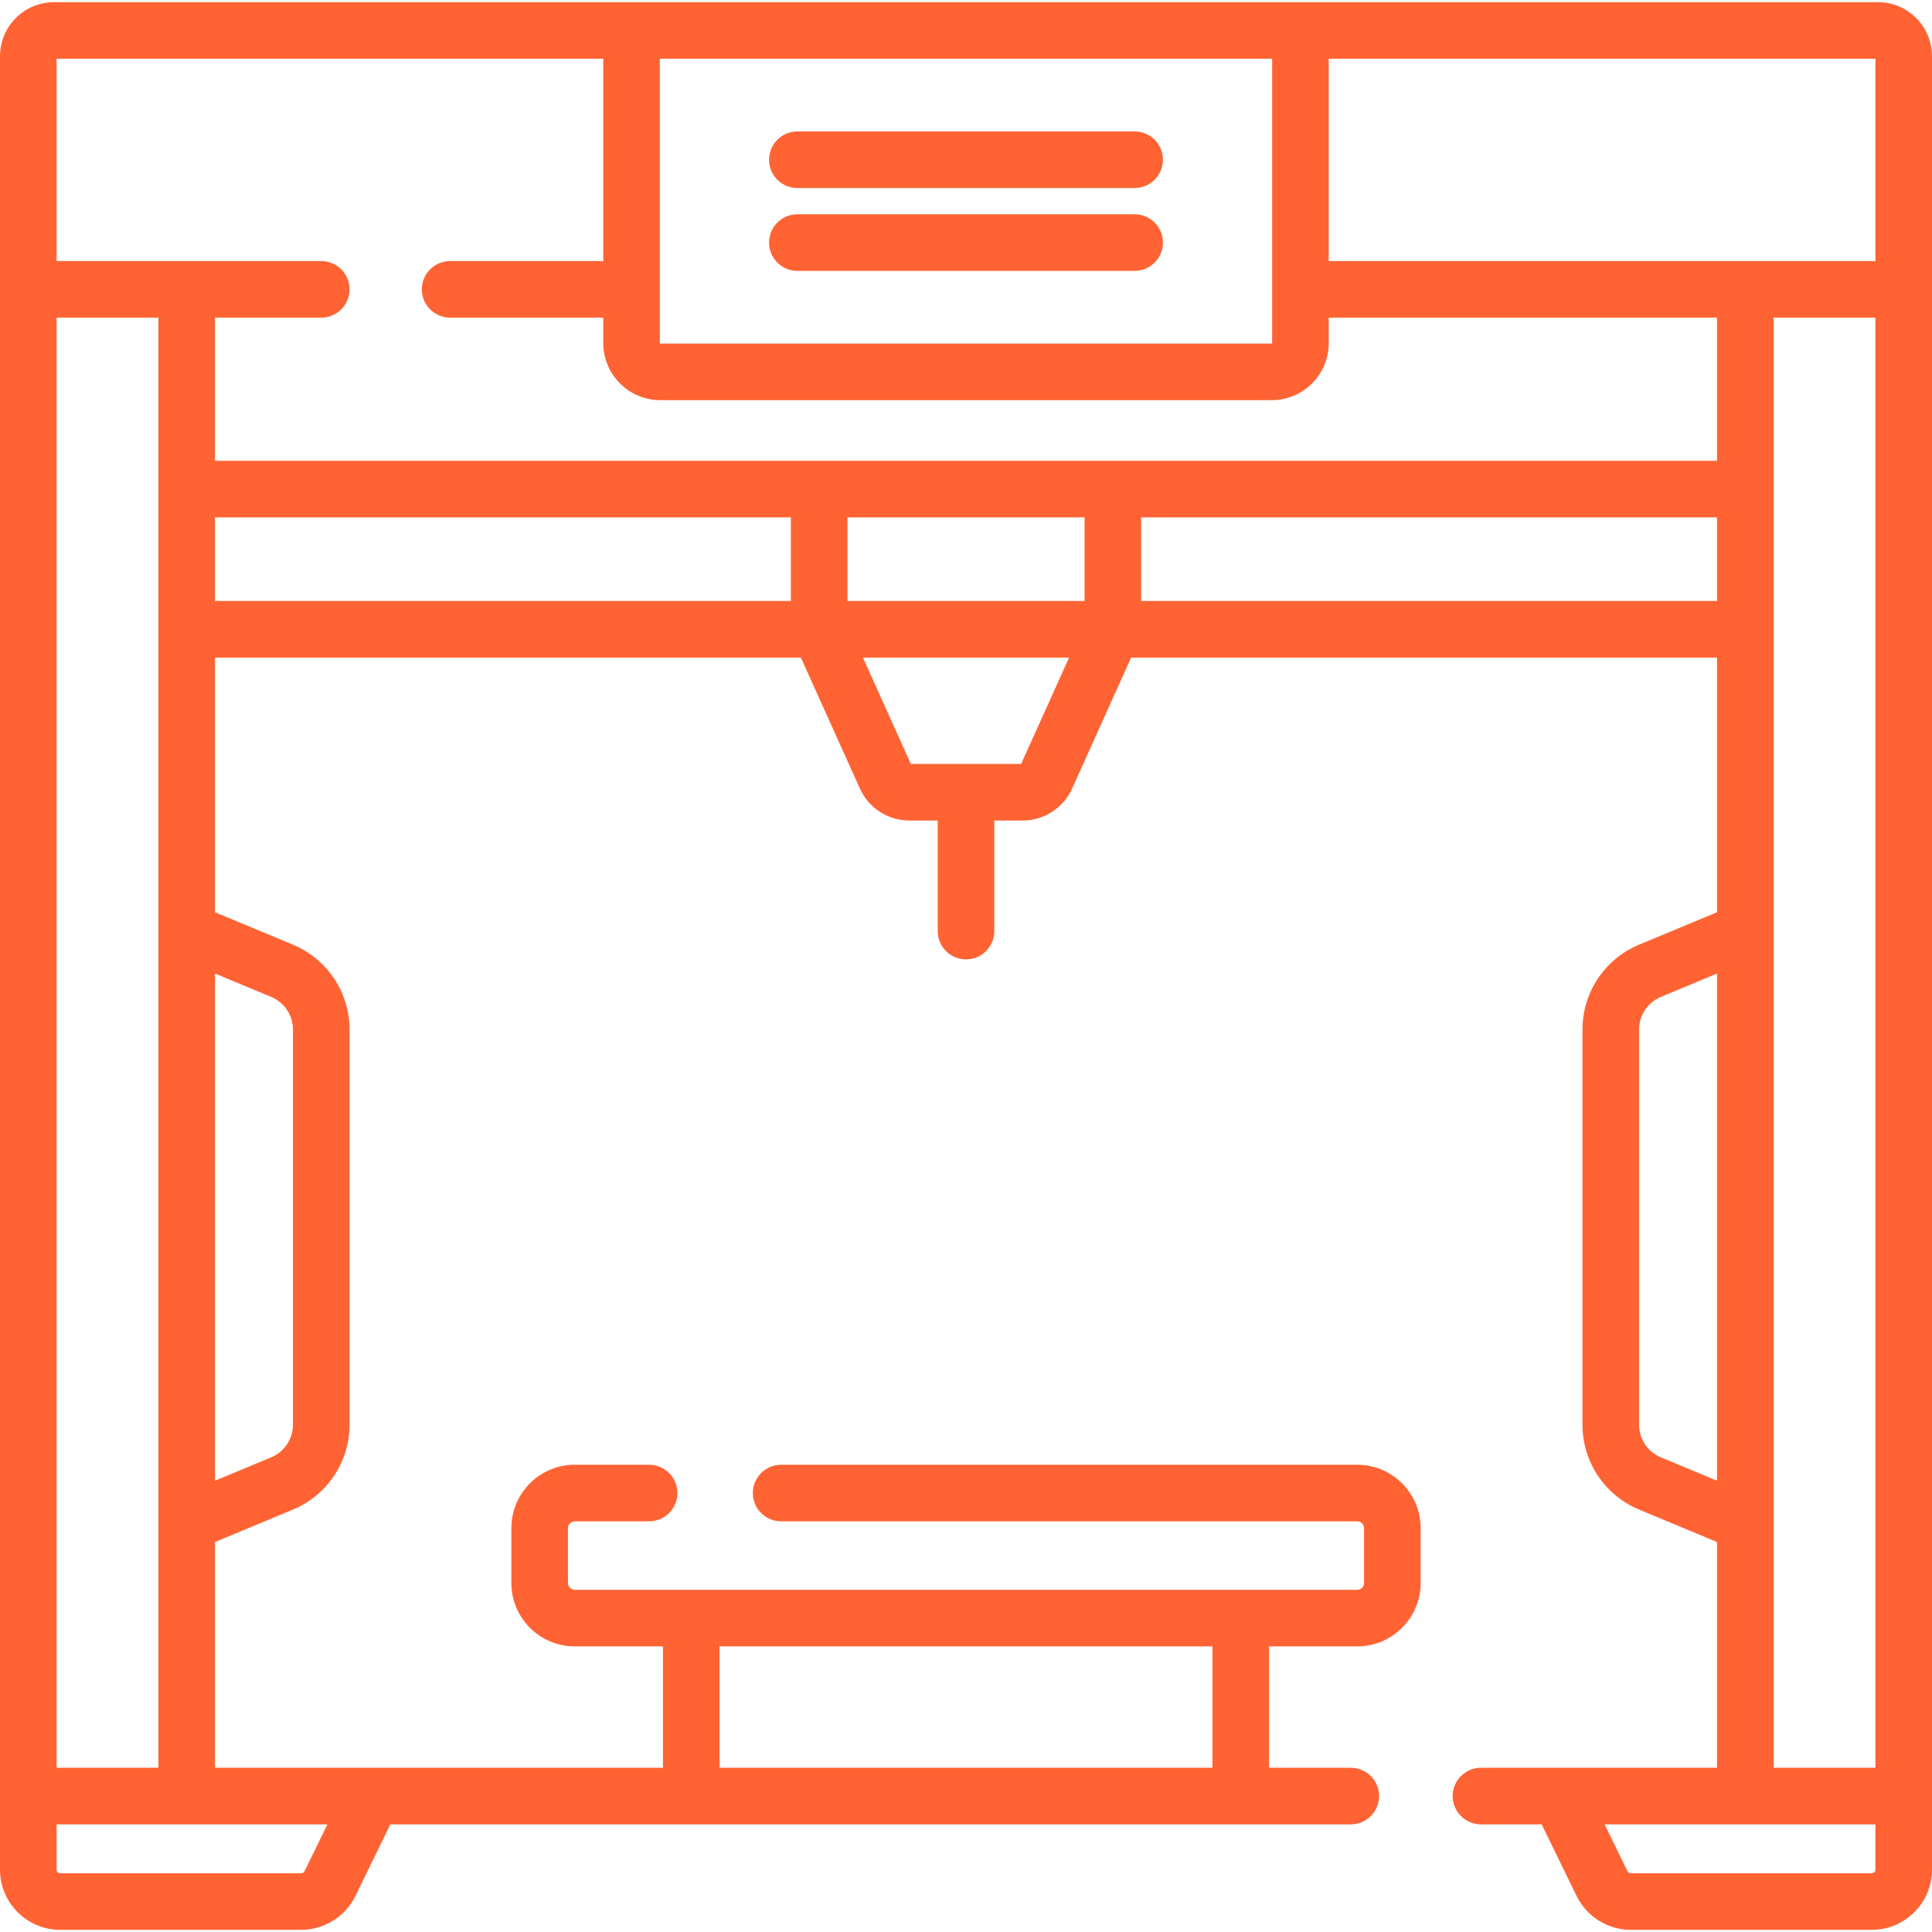 <?xml version="1.0"?>
<svg xmlns="http://www.w3.org/2000/svg" id="Capa_1" enable-background="new 0 0 512.125 512.125" height="512px" viewBox="0 0 512.125 512.125" width="512px"><g><path d="m211.36 49.843h89.405c4.142 0 7.5-3.357 7.5-7.5s-3.358-7.5-7.5-7.5h-89.405c-4.142 0-7.5 3.357-7.5 7.5s3.358 7.5 7.5 7.5z" data-original="#000000" class="active-path" data-old_color="#000000" fill="#FF6333"/><path d="m211.36 71.803h89.405c4.142 0 7.5-3.357 7.5-7.5s-3.358-7.5-7.5-7.5h-89.405c-4.142 0-7.5 3.357-7.5 7.5s3.358 7.5 7.5 7.5z" data-original="#000000" class="active-path" data-old_color="#000000" fill="#FF6333"/><path d="m497.803.575h-153.089-177.303-153.089c-7.897 0-14.322 6.425-14.322 14.321v61.804 399.393 19.5c0 8.799 7.159 15.958 15.958 15.958h63.909c6.059 0 11.689-3.519 14.345-8.965l9.26-18.993h79.76 145.66 29.17c4.142 0 7.5-3.357 7.5-7.5s-3.358-7.5-7.5-7.5h-21.67v-32.177h23.384c9.262 0 16.798-7.535 16.798-16.798v-14.555c0-9.263-7.536-16.798-16.798-16.798h-152.713c-4.142 0-7.5 3.357-7.5 7.5s3.358 7.5 7.5 7.5h152.714c.991 0 1.798.807 1.798 1.798v14.555c0 .991-.807 1.798-1.798 1.798h-207.429c-.991 0-1.798-.807-1.798-1.798v-14.555c0-.991.807-1.798 1.798-1.798h19.714c4.142 0 7.5-3.357 7.5-7.5s-3.358-7.5-7.5-7.5h-19.714c-9.262 0-16.798 7.535-16.798 16.798v14.555c0 9.263 7.536 16.798 16.798 16.798h23.384v32.177h-76.948-41.792v-59.84l20.638-8.592c9.127-3.801 15.024-12.644 15.024-22.53v-104.697c0-9.887-5.897-18.729-15.024-22.53l-20.638-8.593v-67.499h155.298l15.648 34.728c2.317 5.145 7.46 8.468 13.102 8.468h7.523v29.305c0 4.143 3.358 7.5 7.5 7.5s7.5-3.357 7.5-7.5v-29.305h7.52c5.642 0 10.785-3.323 13.102-8.467l15.648-34.729h155.301v67.499l-20.638 8.593c-9.127 3.801-15.024 12.644-15.024 22.53v104.695c0 9.887 5.897 18.729 15.024 22.53l20.638 8.592v59.84h-41.792-20.778c-4.142 0-7.5 3.357-7.5 7.5s3.358 7.5 7.5 7.5h16.091l9.26 18.993c2.655 5.446 8.286 8.965 14.344 8.965h63.909c8.799 0 15.958-7.159 15.958-15.958v-19.5-399.391-61.804c-.001-7.896-6.426-14.321-14.323-14.321zm-307.071 435.841h130.66v32.177h-130.66zm-15.821-420.841h162.304v75.384c0 .063-.051.114-.115.114h-162.075c-.063 0-.115-.052-.115-.114v-75.384zm-159.911 68.625h26.992v45.443 37.169 80 156.938 64.842h-26.992zm71.784 399.392-6.055 12.419c-.16.327-.498.539-.862.539h-63.909c-.528 0-.958-.43-.958-.958v-12h34.492zm-14.92-219.341c3.517 1.465 5.79 4.873 5.79 8.683v104.695c0 3.81-2.272 7.218-5.79 8.683l-14.872 6.191v-134.444zm137.772-104.939h-152.644v-22.169h152.645v22.169zm61.039 43.195h-29.229l-12.705-28.195h54.639zm16.814-43.195h-62.853v-22.169h62.853zm7.5-37.169h-77.853-160.144v-37.943h28.162c4.142 0 7.5-3.357 7.5-7.5s-3.358-7.5-7.5-7.5h-35.662-34.492v-53.625h144.911v53.625h-40.598c-4.142 0-7.5 3.357-7.5 7.5s3.358 7.5 7.5 7.5h40.598v6.759c0 8.334 6.78 15.114 15.115 15.114h162.074c8.334 0 15.115-6.78 15.115-15.114v-6.759h102.919v37.943zm7.5 37.169v-22.169h152.645v22.169zm137.772 227c-3.517-1.465-5.79-4.873-5.79-8.683v-104.695c0-3.81 2.272-7.218 5.79-8.683l14.872-6.192v134.444zm56.864 109.28c0 .528-.43.958-.958.958h-63.909c-.364 0-.702-.212-.862-.539l-6.055-12.419h37.292 34.492zm0-27h-26.992v-64.842-156.938-162.612h26.992zm0-399.392h-144.911v-53.625h144.911z" data-original="#000000" class="active-path" data-old_color="#000000" fill="#FF6333"/></g> </svg>
